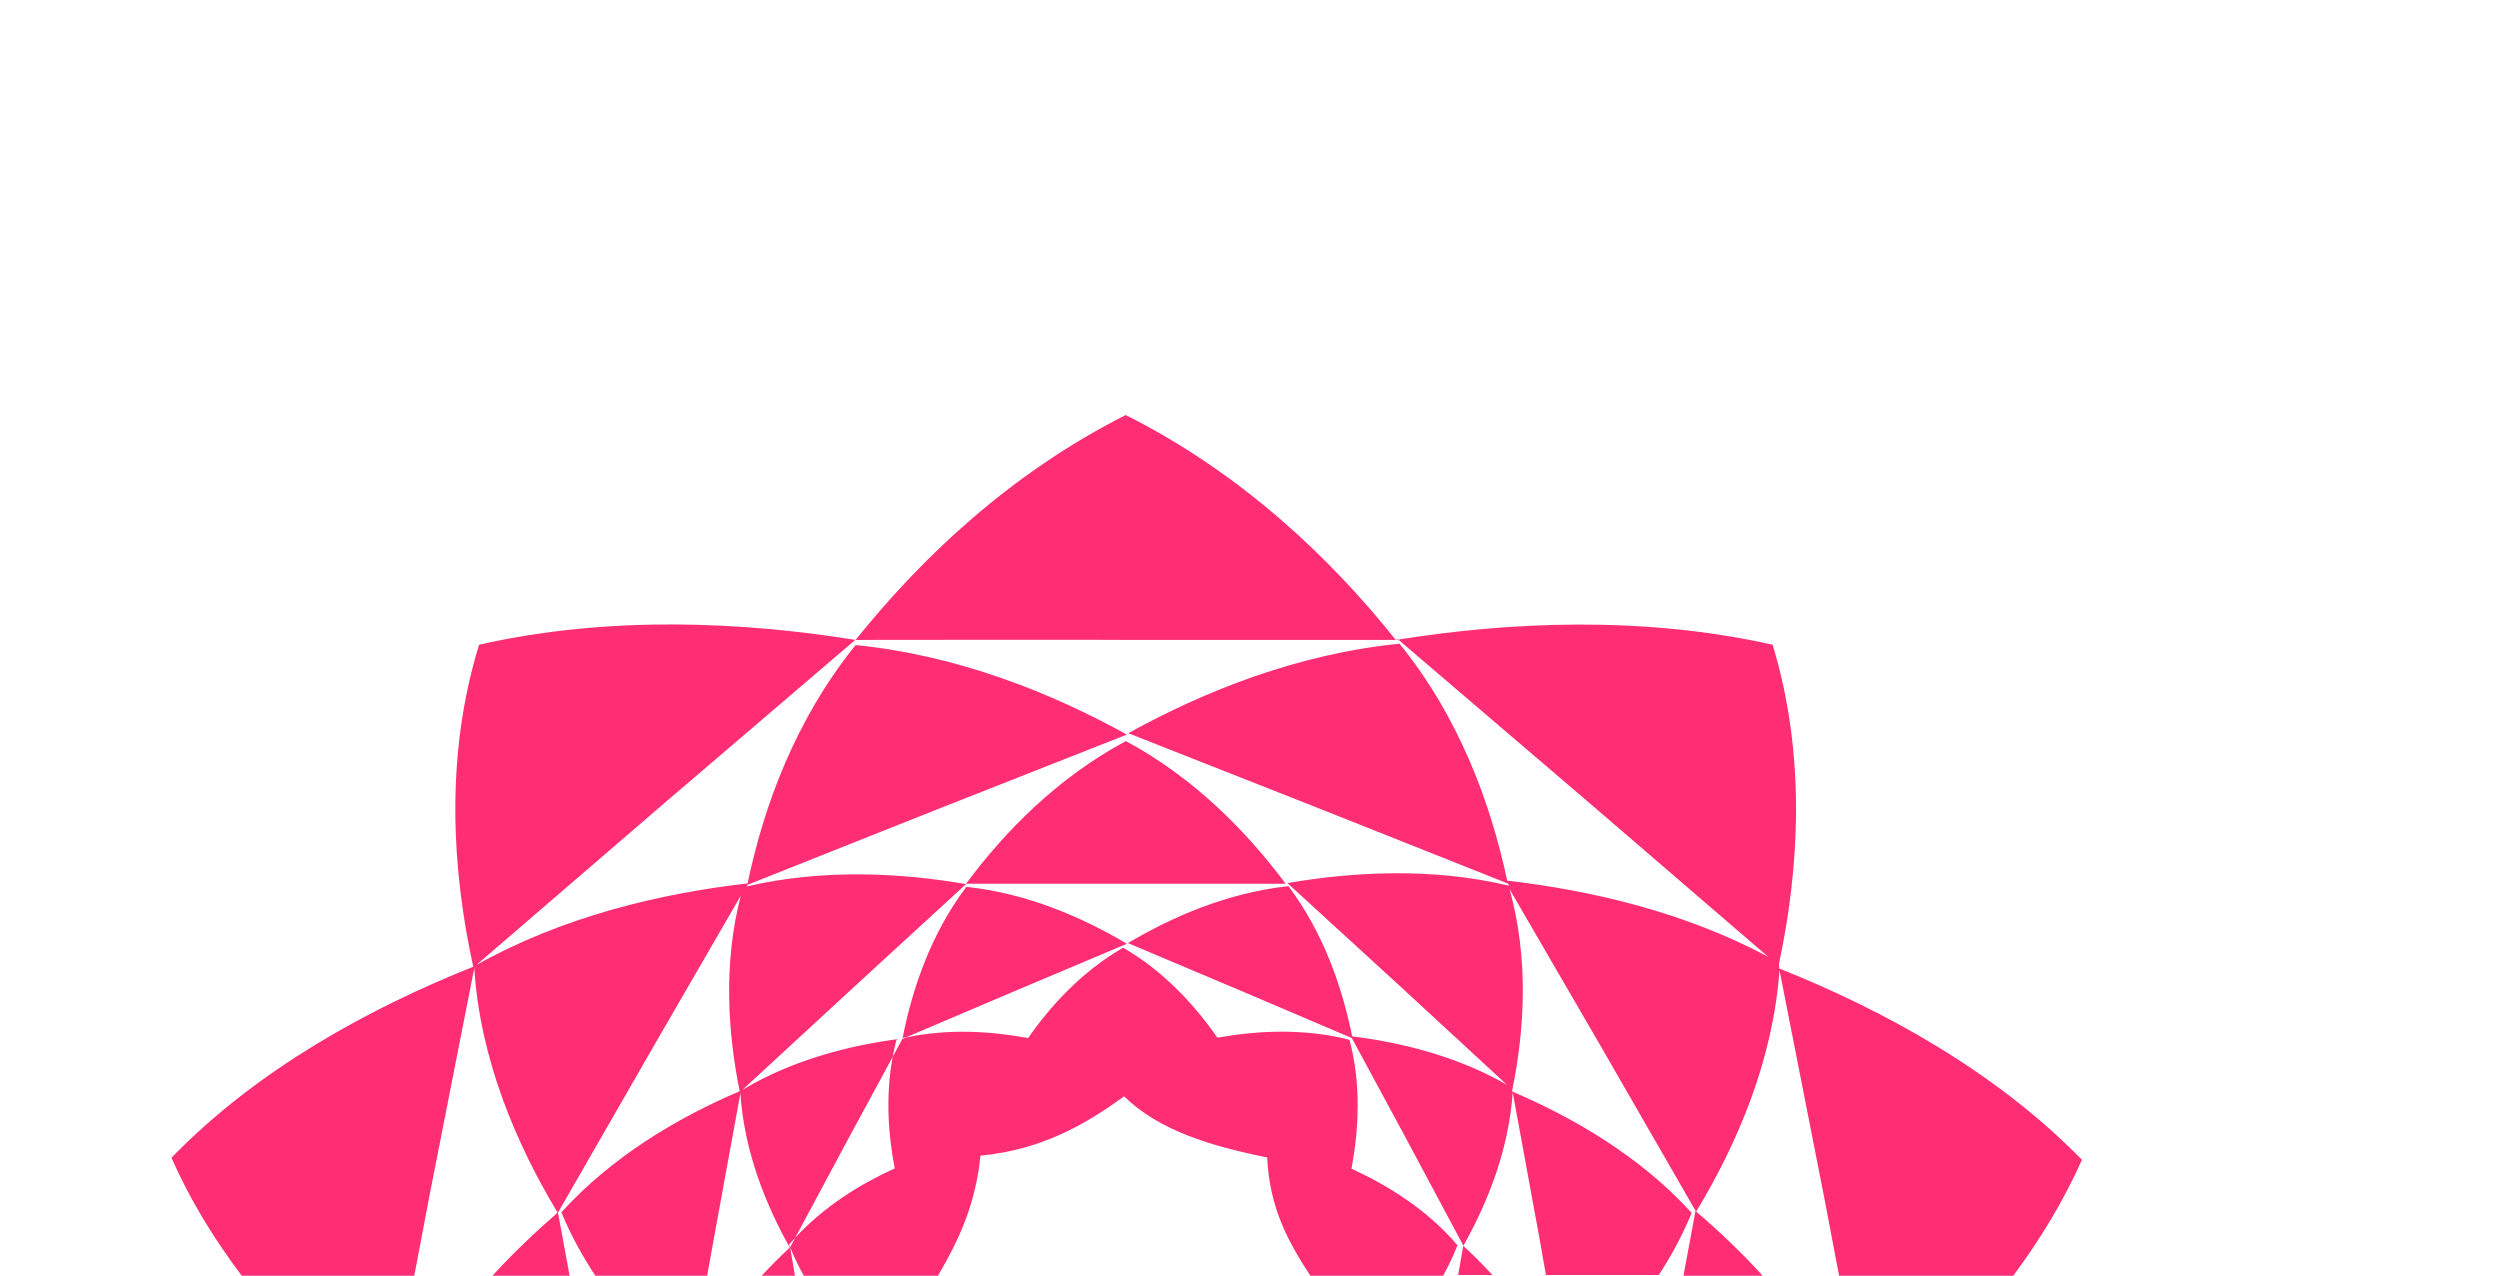 <?xml version="1.0" encoding="UTF-8"?>
<svg xmlns="http://www.w3.org/2000/svg" id="Layer_1" version="1.1" viewBox="0 0 729 372">
  <defs>
    <style>
      .st0 {
        fill: none;
      }

      .st1 {
        fill: #ff2d73;
      }
    </style>
  </defs>
  <path class="st1" d="M328.2,121c33.9,17,59.9,41.9,78.8,65.6h-78.8c0-.1-78.8,0-78.8,0,0,0,0,0,0,0l-55.8,47.7-54.7,47.1c25.3-14.2,53.8-20.9,79.1-23.8,4.7-22.5,13.9-47.7,31.5-69.5,30,3,57.2,14,79.1,26.1l-55.3,21.8-55.3,22s0,0,0,0l-.3.5c22.2-5.2,44.8-4,64-.7h0c0,0-33,30.3-33,30.3l-32.2,29.7c14.7-8.8,31.3-13,46.1-14.9-.4,0-.8.2-1.2.3-.4,1.7-.8,3.4-1.1,5l-13.6,25.1-14.8,27.6c-.6.7-1.2,1.3-1.8,2,0,.3.2.5.3.8h0c0,0,0,0,0,0l1.4,8.3h-9.7c2.7-2.9,5.5-5.7,8.2-8.2-7.1-12.7-13.3-28.2-14.4-45l-7.6,41.6-2.1,11.6h-32.6c-3.8-5.8-7.2-11.9-9.9-18.5,14.8-16.3,34.1-27.7,52-35.3-3.5-17.2-4.8-37.2.3-57l-25.7,44.4-27.6,48,3.4,18.4h-22.5c6.1-6.7,12.6-12.8,19-18.4-12.1-20.1-22.6-44.7-24.3-71.3l-13,66-4.5,23.7h-50.3c-8-10.6-15.1-22.1-20.5-34.4,25-25.8,57.7-43.6,88-55.7-6.2-28.3-8.3-61.4,1.7-93.9,38-8.6,76.8-6.7,109.8-1.4,19-23.7,44.9-48.5,78.8-65.6ZM327.4,276.3c11.9,6.8,21,16.8,27.6,26.3,11.6-2.1,25.2-2.8,38.5.6,3.5,13,2.7,26.3.6,37.6,10.7,4.9,22.1,12,30.9,22.3-1.2,3.1-2.6,6-4.2,8.9h-38.7c-6.2-9.5-11.9-19.5-12.6-34.5-16.5-3.3-31.6-7.9-41.7-17.8-11.4,8.2-23.8,15.5-41.9,17.3-1.4,14.3-6.5,25-12.4,35h-39.1c-1.5-2.6-2.8-5.4-4-8.3l1.5-2.8c8.5-9.2,19.1-15.7,29-20.2-1.9-9.8-2.7-21.1-.6-32.5l2.8-5.2s0,0,0,0l1.2-.5c12.4-2.6,24.8-1.8,35.5.2,6.6-9.5,15.7-19.4,27.6-26.3ZM407.1,186.6c33-5.3,71.8-7.1,109.8,1.4h0c9.8,32.3,7.8,65.2,1.8,93.3,0,0,0,0,.1,0,0,.4,0,.7,0,1.1,30.4,12.1,63.1,30,88.3,55.8-5.4,12.1-12.3,23.4-20.1,33.9h-50.7l-4.4-23.1-13-66.1c-1.9,26.3-12.3,50.6-24.3,70.4,6.6,5.6,13.2,11.9,19.4,18.7h-23.1l3.5-18.9s0,0,.1.1l-27.7-48.1-26.6-45.8c5.6,20.2,4.4,40.8.8,58.4,0,0,0,0,0,0h0c0,.2,0,.4,0,.6,18,7.7,37.4,19,52.3,35.4h0c-2.7,6.4-5.9,12.5-9.6,18.1h-32.9l-2-11.3-7.7-42c-1.1,16.7-7.3,32.2-14.4,44.8,2.9,2.6,5.7,5.5,8.5,8.5h-10l1.5-8.6-16.3-30.5-16.2-30-32.6-13.9-32.7-13.8c13-7.7,29.1-14.7,46.8-16.6,10.3,13.7,15.7,29.6,18.6,43.8,14.4,1.8,30.6,5.8,45.1,14.1l-31-28.6-33-30.2c19.4-3.3,42.3-4.6,64.7.8l-.5-.8s0,0,0,.1l-55.3-22-55.3-21.8c21.9-12.1,49.1-23.1,79.1-26.1,17.5,21.6,26.6,46.6,31.4,69.1,24.3,2.8,51.6,9.1,76.1,22.2l-52.3-45-55.8-47.7ZM394.1,340.8h0,0s0,0,0,0ZM607,338.2s0,0,0,0c0,0,0,0,0,0h0ZM263.1,302.9c0,0,0-.1,0-.2,0,0,0,0,0,0h0v.2ZM263.2,302.8c-.2,0-.3,0-.5,0,.2,0,.3,0,.5-.1,0,0,0,0,0,0ZM281.8,258.6c17.8,1.9,33.8,8.9,46.8,16.6l-32.7,13.8-31.5,13.4c-.4,0-.8.2-1.2.3,2.8-14.3,8.2-30.3,18.6-44.1ZM328.3,216.1c20.1,10.8,35.4,26.6,46.6,41.6h-93.2c11.2-15.1,26.5-30.8,46.6-41.6ZM218.2,257.5s0,0,0,0h0Z"></path>
  <rect class="st0" width="729" height="372"></rect>
</svg>
